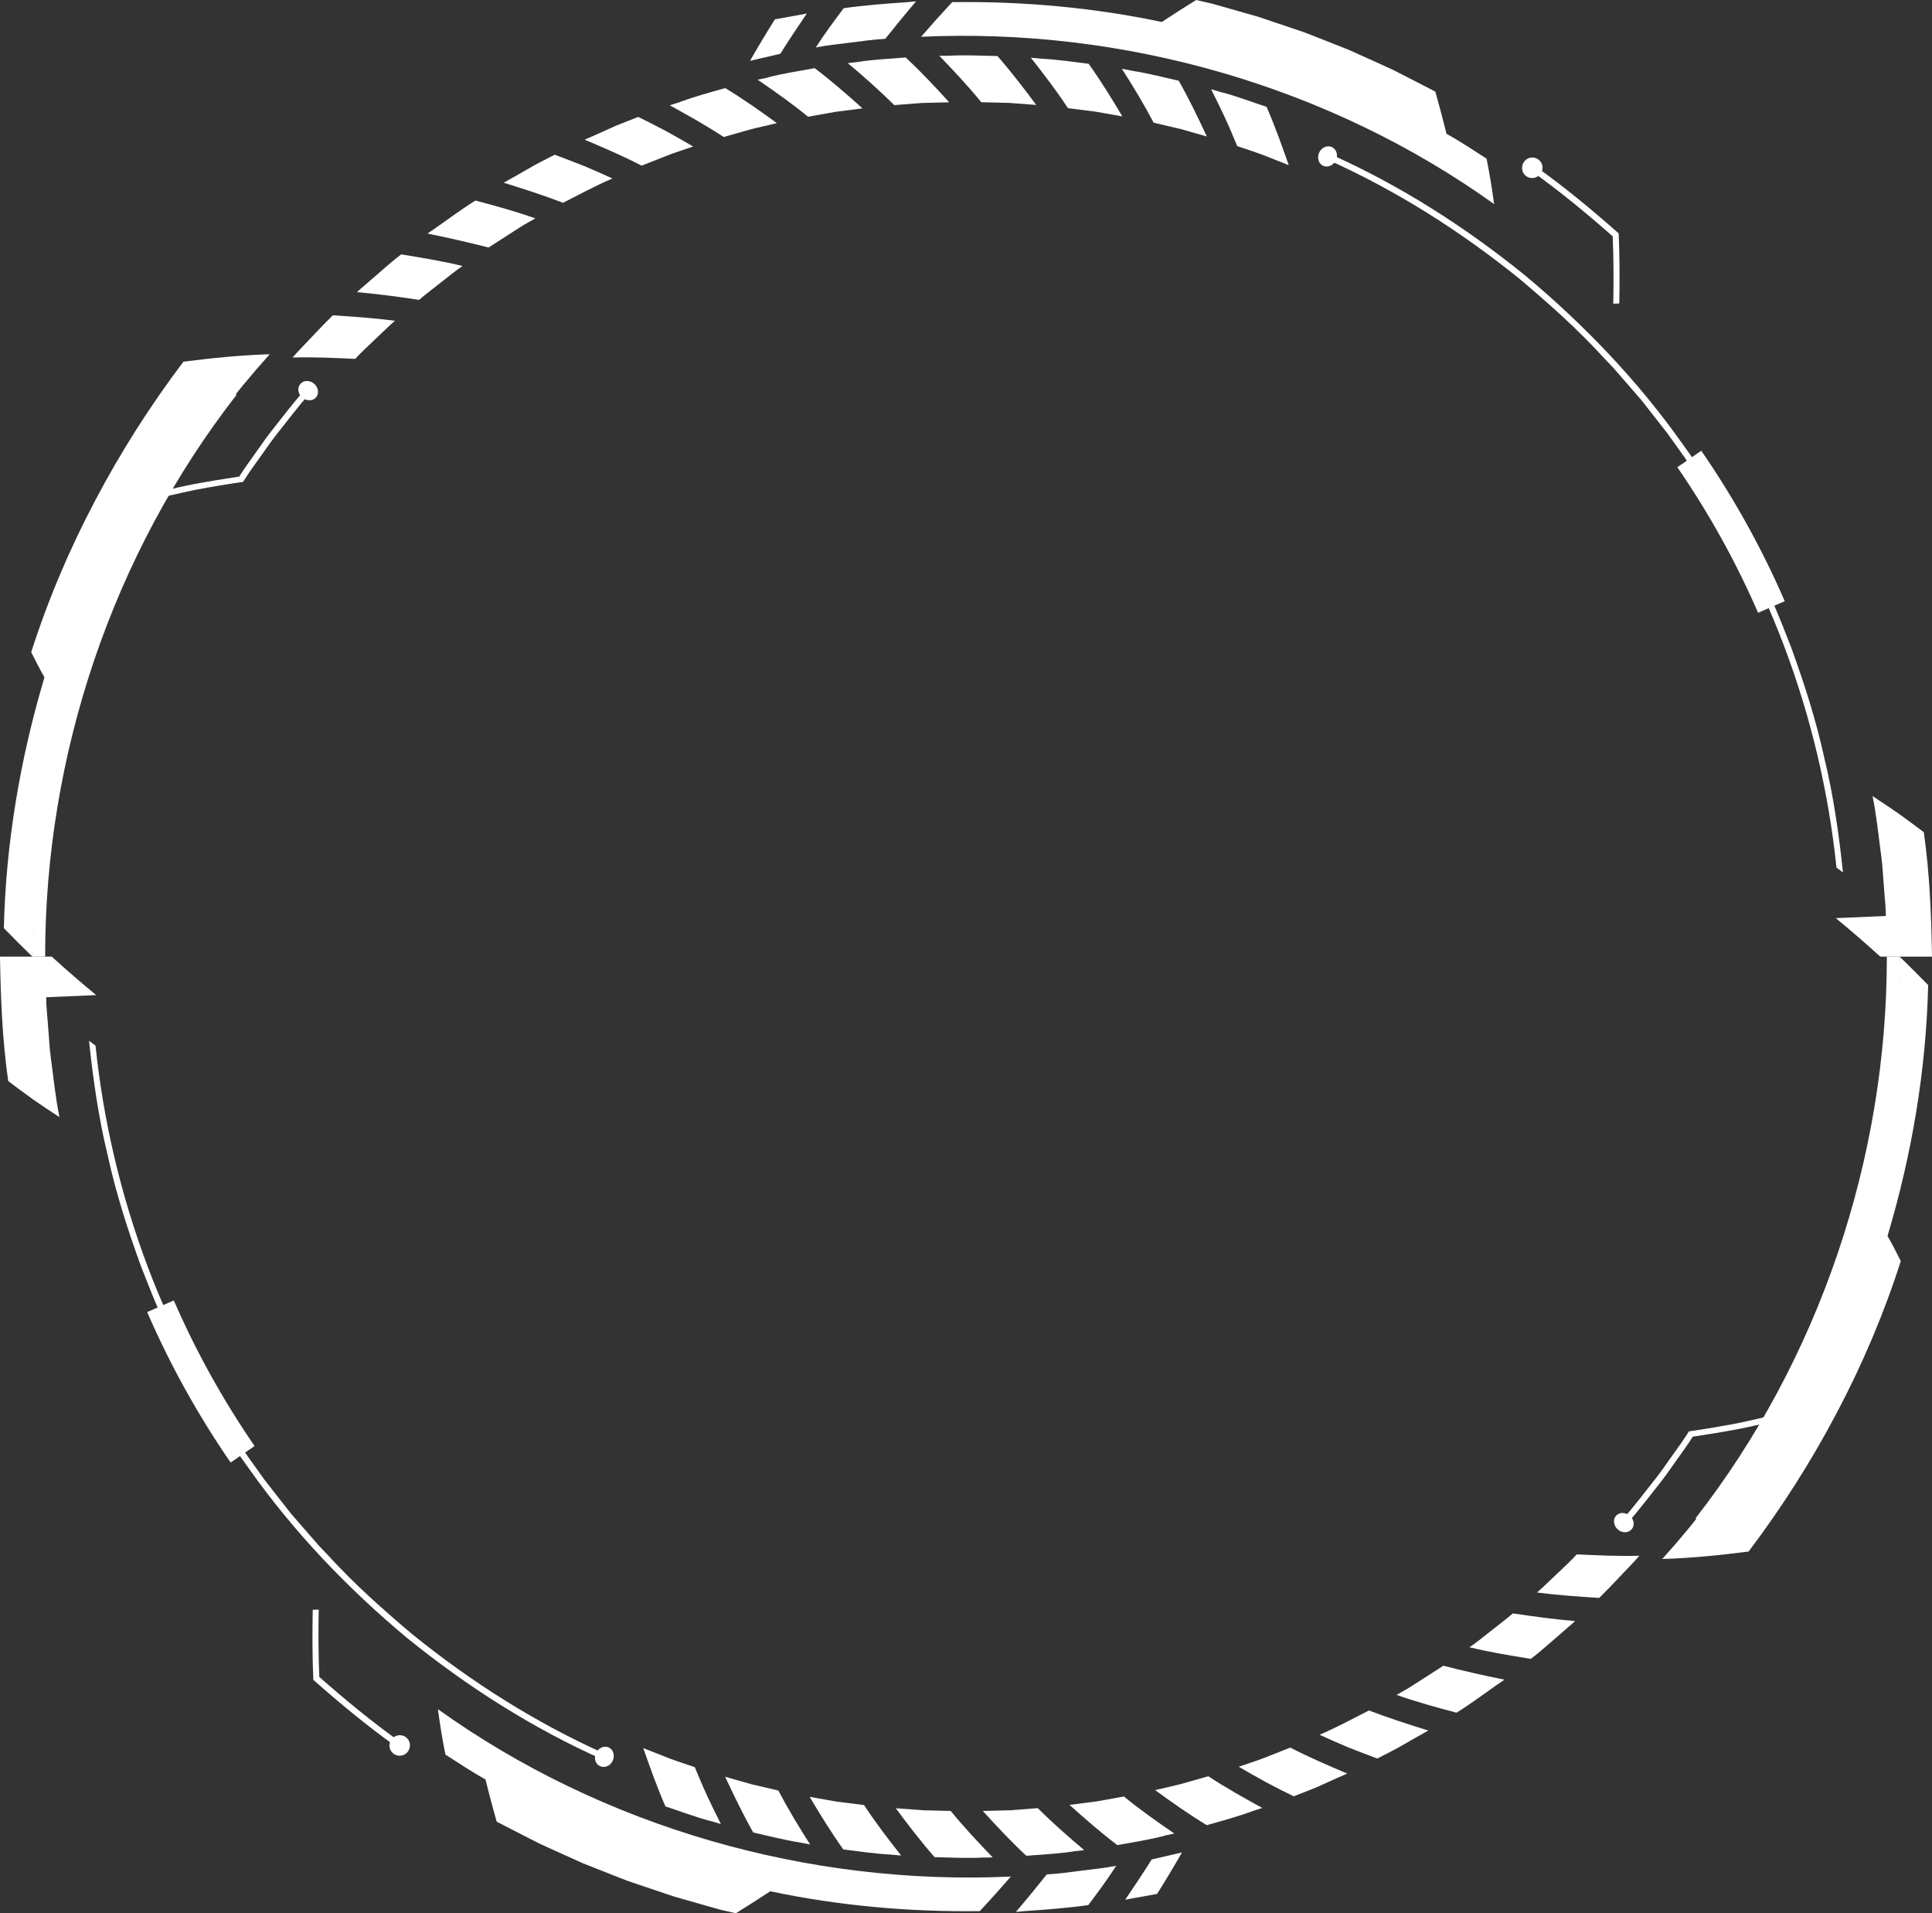 <?xml version="1.0" encoding="UTF-8"?>
<svg id="Layer_2" data-name="Layer 2" xmlns="http://www.w3.org/2000/svg" viewBox="0 0 225.93 223.7">
  <rect x="0" y="0" width="225.93" height="223.7" fill="#333333" stroke="none"/>
  <defs>
    <style>
      .cls-1 {
        fill: #fff;
      }
    </style>
  </defs>
  <g id="_Ñëîé_1" data-name="Ñëîé 1">
    <g>
      <g>
        <path class="cls-1" d="M199.46,178.45c14.68-18.86,22.71-42.72,22.69-66.6h-1.5c.02,23.56-7.89,47.08-22.38,65.68l1.19,.92Z"/>
        <path class="cls-1" d="M222.15,111.85c1.11,1.08,2.22,2.19,3.33,3.33-.23,9.93-1.91,19.81-4.75,29.33,.56,.97,1.05,1.95,1.55,2.94-1.96,6.12-4.48,12.05-7.48,17.73-2.99,5.68-6.45,11.11-10.32,16.23-3.42,.44-6.74,.77-10.09,.87,8.56-9.51,15.5-20.57,20.21-32.57,4.72-12,7.26-24.88,7.56-37.86Z"/>
        <path class="cls-1" d="M190.87,182.83c-1.29,1.33-2.53,2.7-3.86,4-2.49-.15-4.88-.33-7.27-.63,.81-.7,1.56-1.47,2.35-2.2,.77-.74,1.57-1.46,2.3-2.26,2.38,.11,4.89,.23,7.32,.16-.28,.31-.55,.63-.84,.93Z"/>
        <path class="cls-1" d="M183.25,190.37l-2.1,1.82c-.69,.61-1.4,1.21-2.14,1.77-2.46-.41-4.79-.78-7.17-1.36,.89-.6,1.72-1.29,2.56-1.95,.84-.67,1.71-1.31,2.52-2.01,2.35,.35,4.81,.69,7.27,.9-.3,.29-.62,.56-.94,.82Z"/>
        <path class="cls-1" d="M174.9,197.1c-1.51,1.06-3,2.18-4.58,3.15-2.39-.63-4.69-1.27-7-2.08l1.4-.8,1.36-.87,2.71-1.74c2.31,.59,4.69,1.14,7.14,1.63l-1.03,.71Z"/>
        <path class="cls-1" d="M165.93,202.95l-2.41,1.38c-.81,.45-1.64,.85-2.46,1.28-1.16-.43-2.29-.87-3.41-1.31-1.13-.47-2.25-.97-3.34-1.47,1.98-.84,3.86-1.87,5.78-2.84,2.26,.87,4.55,1.6,6.94,2.35l-1.09,.61Z"/>
        <path class="cls-1" d="M156.4,207.87l-2.53,1.14-2.58,1.02c-1.11-.55-2.18-1.08-3.26-1.66-1.08-.59-2.14-1.2-3.17-1.8,1.01-.36,2.04-.66,3.04-1.06l2.99-1.18c2.17,1.13,4.36,2.06,6.66,3.04l-1.15,.5Z"/>
        <path class="cls-1" d="M146.43,211.78c-1.74,.63-3.53,1.12-5.31,1.62-2.08-1.26-4.1-2.68-6.04-4.1,1.04-.25,2.09-.47,3.13-.74l3.09-.88c2.05,1.35,4.13,2.51,6.31,3.71l-1.19,.38Z"/>
        <path class="cls-1" d="M136.11,214.66c-1.8,.46-3.63,.74-5.45,1.07-1.93-1.46-3.81-3.1-5.59-4.7l3.19-.41,3.17-.57c1.9,1.55,3.85,2.93,5.9,4.33l-1.22,.26Z"/>
        <path class="cls-1" d="M125.55,216.47c-1.83,.28-3.69,.36-5.53,.51-1.78-1.65-3.48-3.47-5.09-5.24l3.22-.08,3.21-.25c1.73,1.73,3.54,3.32,5.43,4.91l-1.24,.14Z"/>
        <path class="cls-1" d="M114.85,217.19c-1.85,.09-3.7,0-5.56-.05-1.6-1.82-3.11-3.8-4.54-5.72l3.21,.24,3.22,.08c1.55,1.9,3.19,3.65,4.91,5.43l-1.25,.02Z"/>
        <path class="cls-1" d="M104.14,216.84c-1.85-.1-3.68-.37-5.52-.6-1.41-1.97-2.71-4.09-3.94-6.15l3.17,.56,3.19,.4c1.35,2.05,2.8,3.95,4.34,5.9l-1.25-.11Z"/>
        <path class="cls-1" d="M93.52,215.42c-1.83-.28-3.62-.76-5.43-1.16-1.2-2.1-2.28-4.36-3.29-6.52l3.09,.88,3.13,.73c1.14,2.17,2.38,4.22,3.72,6.31l-1.23-.24Z"/>
        <path class="cls-1" d="M83.1,212.92c-1.79-.46-3.52-1.14-5.28-1.71-.98-2.22-1.81-4.59-2.6-6.82l2.99,1.18c1,.38,2.03,.7,3.04,1.05,.46,1.11,.94,2.26,1.45,3.36,.51,1.09,1.05,2.19,1.6,3.29l-1.2-.36Z"/>
        <path class="cls-1" d="M10.41,121.68c.47,4.48,1.11,8.96,2.17,13.35,.96,4.41,2.34,8.71,3.88,12.95,.83,2.1,1.62,4.21,2.59,6.25,.89,2.08,1.95,4.07,2.97,6.08,2.17,3.95,4.48,7.84,7.15,11.48,5.21,7.37,11.51,13.95,18.43,19.72,7.01,5.68,14.68,10.57,22.93,14.24l.3-.65c-8.14-3.63-15.72-8.44-22.64-14.04-3.4-2.87-6.74-5.84-9.75-9.13l-1.15-1.21-1.1-1.26-2.19-2.52-2.06-2.63-1.03-1.32-.97-1.36c-10.51-14.41-16.93-31.66-18.77-49.37l-.76-.57Z"/>
        <path class="cls-1" d="M71.66,205.85c-.27,.61-.93,.9-1.48,.66-.55-.25-.77-.94-.48-1.54,.28-.6,.94-.9,1.48-.66,.53,.24,.75,.93,.48,1.54Z"/>
        <path class="cls-1" d="M47.72,204.77c-.38,.55-1.13,.68-1.68,.29-.54-.39-.66-1.13-.27-1.67s1.15-.67,1.68-.29c.53,.38,.65,1.12,.27,1.67Z"/>
        <path class="cls-1" d="M6.94,130.61c-1.01-.66-2.03-1.34-3.04-2.04-.98-.7-1.96-1.43-2.94-2.17-.69-4.82-.88-9.69-.96-14.55H6.05c1.73,1.57,3.47,3.08,5.2,4.5l-5.85,.25c0,1.18,.16,2.34,.23,3.52,.11,1.17,.14,2.35,.31,3.51,.31,2.33,.54,4.67,1.01,6.98Z"/>
        <path class="cls-1" d="M118.22,219.4c-1.17,1.35-2.38,2.7-3.64,4.05-8.22,.11-16.46-.62-24.51-2.32-1.31,.87-2.65,1.72-4.02,2.57l-1.83-.42-1.81-.51-3.61-1.03-3.56-1.2-1.78-.6-1.75-.68-3.49-1.38-3.42-1.54-1.71-.78-1.67-.85-3.34-1.72c-.47-1.67-.91-3.31-1.31-4.94-1.61-.88-3.13-1.91-4.68-2.9-.36-1.75-.64-3.53-.88-5.31,19.29,13.81,43.33,20.67,67.02,19.57Z"/>
        <path class="cls-1" d="M36.64,196.41c3.1,2.74,6.28,5.38,9.65,7.78l.42-.58c-3.26-2.33-6.36-4.89-9.37-7.54-.12-2.65-.11-5.32-.07-7.88l-.7,.03c-.05,2.66-.05,5.41,.07,8.19Z"/>
        <path class="cls-1" d="M208.94,165.79l-.2-.67c-1.9,.48-3.77,.91-5.62,1.3-1.9,.36-3.77,.67-5.62,.94-.57,.93-1.21,1.81-1.85,2.7-.64,.88-1.24,1.79-1.91,2.65-1.36,1.7-2.65,3.46-4.12,5.08l.54,.47c1.45-1.6,2.73-3.33,4.07-5.01,.67-.84,1.26-1.75,1.89-2.61,.61-.88,1.27-1.74,1.83-2.66,1.8-.27,3.63-.57,5.49-.92,1.83-.37,3.64-.8,5.5-1.26Z"/>
        <path class="cls-1" d="M188.87,177.38c.29-.51,.98-.63,1.55-.28,.57,.35,.79,1.05,.49,1.56-.3,.52-1,.65-1.56,.29-.56-.36-.77-1.07-.48-1.57Z"/>
        <path class="cls-1" d="M119.82,223.45c2.49-.18,4.98-.35,7.45-.71,1.14-1.53,2.24-2.99,3.26-4.59-1.34,.27-2.7,.39-4.05,.57-1.35,.17-2.7,.36-4.07,.44-1.16,1.46-2.36,2.92-3.61,4.38l1.01-.09Z"/>
        <path class="cls-1" d="M132.59,221.93l2.72-.49c1.02-1.61,1.99-3.24,2.91-4.85l-3.54,.82c-.98,1.56-2.02,3.13-3.1,4.71l1-.19Z"/>
        <path class="cls-1" d="M20.33,152.06c2.59,5.96,5.76,11.66,9.44,17.01l-2.8,1.93c-3.81-5.53-7.09-11.43-9.76-17.59l3.12-1.36Z"/>
      </g>
      <g>
        <path class="cls-1" d="M26.47,45.25C11.78,64.11,3.75,87.97,3.78,111.85h1.5c-.02-23.56,7.89-47.08,22.38-65.68l-1.19-.92Z"/>
        <path class="cls-1" d="M3.78,111.85c-1.11-1.08-2.22-2.19-3.33-3.33,.23-9.93,1.91-19.81,4.75-29.33-.56-.97-1.05-1.95-1.55-2.94,1.96-6.12,4.48-12.05,7.48-17.73,2.99-5.68,6.45-11.11,10.32-16.23,3.42-.44,6.74-.77,10.09-.87-8.56,9.51-15.5,20.57-20.21,32.57-4.72,12-7.26,24.88-7.56,37.86Z"/>
        <path class="cls-1" d="M35.06,40.87c1.29-1.33,2.53-2.7,3.86-4,2.49,.15,4.88,.33,7.27,.63-.81,.7-1.56,1.47-2.35,2.2-.77,.74-1.57,1.46-2.3,2.26-2.38-.11-4.89-.23-7.32-.16,.28-.31,.55-.63,.84-.93Z"/>
        <path class="cls-1" d="M42.68,33.33l2.1-1.82c.69-.61,1.4-1.21,2.14-1.77,2.46,.41,4.79,.78,7.17,1.36-.89,.6-1.72,1.29-2.56,1.95-.84,.67-1.71,1.31-2.52,2.01-2.35-.35-4.81-.69-7.27-.9,.3-.29,.62-.56,.94-.82Z"/>
        <path class="cls-1" d="M51.02,26.6c1.52-1.06,3-2.18,4.58-3.15,2.39,.63,4.69,1.27,7,2.08l-1.4,.8-1.36,.87-2.71,1.74c-2.31-.59-4.69-1.14-7.14-1.63l1.03-.71Z"/>
        <path class="cls-1" d="M60,20.75l2.41-1.38c.81-.45,1.64-.85,2.46-1.28,1.16,.43,2.29,.87,3.41,1.31,1.13,.47,2.25,.97,3.34,1.47-1.98,.84-3.86,1.87-5.78,2.84-2.26-.87-4.55-1.6-6.94-2.35l1.09-.61Z"/>
        <path class="cls-1" d="M69.52,15.83l2.53-1.14,2.58-1.02c1.11,.55,2.18,1.08,3.26,1.66,1.08,.59,2.14,1.2,3.17,1.8-1.01,.36-2.04,.66-3.04,1.06l-2.99,1.18c-2.17-1.13-4.36-2.06-6.66-3.04l1.15-.5Z"/>
        <path class="cls-1" d="M79.5,11.92c1.74-.63,3.53-1.12,5.31-1.62,2.08,1.26,4.1,2.68,6.04,4.1-1.04,.25-2.09,.47-3.13,.74l-3.09,.88c-2.05-1.35-4.13-2.51-6.31-3.71l1.19-.38Z"/>
        <path class="cls-1" d="M89.82,9.04c1.8-.46,3.63-.74,5.45-1.07,1.93,1.46,3.81,3.1,5.59,4.7l-3.19,.41-3.17,.57c-1.9-1.55-3.85-2.93-5.9-4.33l1.22-.26Z"/>
        <path class="cls-1" d="M100.38,7.23c1.83-.28,3.69-.36,5.53-.51,1.78,1.65,3.48,3.47,5.09,5.24l-3.22,.08-3.21,.25c-1.73-1.73-3.54-3.32-5.43-4.91l1.24-.14Z"/>
        <path class="cls-1" d="M111.08,6.51c1.85-.09,3.7,0,5.56,.04,1.6,1.82,3.11,3.8,4.54,5.72l-3.21-.24-3.22-.08c-1.55-1.9-3.19-3.65-4.91-5.43h1.25Z"/>
        <path class="cls-1" d="M121.79,6.86c1.85,.1,3.68,.37,5.52,.6,1.41,1.97,2.71,4.09,3.94,6.15l-3.17-.56-3.19-.4c-1.35-2.05-2.8-3.95-4.34-5.9l1.25,.11Z"/>
        <path class="cls-1" d="M132.41,8.28c1.83,.28,3.62,.76,5.43,1.16,1.2,2.1,2.28,4.36,3.29,6.52l-3.09-.88-3.13-.73c-1.14-2.17-2.38-4.22-3.72-6.31l1.23,.24Z"/>
        <path class="cls-1" d="M142.83,10.78c1.79,.46,3.52,1.14,5.28,1.71,.98,2.22,1.81,4.59,2.6,6.82l-2.99-1.18c-1-.38-2.03-.7-3.04-1.05-.46-1.11-.94-2.26-1.45-3.36-.51-1.09-1.05-2.19-1.6-3.29l1.2,.36Z"/>
        <path class="cls-1" d="M215.52,102.02c-.47-4.48-1.11-8.96-2.17-13.35-.96-4.41-2.34-8.71-3.88-12.95-.83-2.1-1.62-4.21-2.59-6.25-.89-2.08-1.95-4.07-2.97-6.08-2.17-3.95-4.48-7.84-7.15-11.48-5.21-7.37-11.51-13.95-18.43-19.72-7.01-5.68-14.68-10.57-22.93-14.24l-.3,.65c8.14,3.63,15.72,8.44,22.64,14.04,3.4,2.87,6.74,5.84,9.75,9.13l1.15,1.21,1.1,1.26,2.19,2.52,2.06,2.63,1.03,1.32,.97,1.36c10.51,14.41,16.93,31.66,18.77,49.37l.76,.57Z"/>
        <path class="cls-1" d="M154.26,17.85c.27-.61,.93-.9,1.48-.66,.55,.25,.77,.94,.48,1.54-.28,.6-.94,.9-1.48,.66s-.75-.93-.48-1.54Z"/>
        <path class="cls-1" d="M178.21,18.93c.38-.55,1.13-.68,1.68-.29,.54,.39,.66,1.13,.27,1.67s-1.15,.67-1.68,.29c-.53-.38-.65-1.12-.27-1.67Z"/>
        <path class="cls-1" d="M218.99,93.09c1.01,.66,2.03,1.34,3.04,2.04,.98,.7,1.96,1.43,2.94,2.17,.69,4.82,.88,9.69,.96,14.55h-6.05c-1.73-1.57-3.47-3.08-5.2-4.5l5.85-.25c0-1.18-.16-2.34-.23-3.52-.11-1.17-.14-2.35-.31-3.51-.31-2.33-.54-4.67-1.01-6.98Z"/>
        <path class="cls-1" d="M107.71,4.3c1.17-1.35,2.38-2.7,3.64-4.05,8.22-.11,16.46,.62,24.51,2.32,1.31-.87,2.65-1.72,4.02-2.57l1.83,.42,1.81,.51,3.61,1.03,3.56,1.2,1.78,.6,1.75,.68,3.49,1.38,3.42,1.54,1.71,.78,1.67,.85,3.34,1.72c.47,1.67,.91,3.31,1.31,4.94,1.61,.88,3.13,1.91,4.68,2.9,.36,1.75,.64,3.53,.88,5.31C155.45,10.06,131.41,3.2,107.71,4.3Z"/>
        <path class="cls-1" d="M189.29,27.29c-3.1-2.74-6.28-5.38-9.65-7.78l-.42,.58c3.26,2.33,6.36,4.89,9.37,7.54,.12,2.65,.11,5.32,.07,7.88l.7-.03c.05-2.66,.05-5.41-.07-8.19Z"/>
        <path class="cls-1" d="M16.99,57.91l.2,.67c1.9-.48,3.77-.91,5.62-1.3,1.9-.36,3.77-.67,5.62-.94,.57-.93,1.21-1.81,1.85-2.7,.64-.88,1.24-1.79,1.91-2.65,1.36-1.7,2.65-3.46,4.12-5.08l-.54-.47c-1.45,1.6-2.73,3.33-4.07,5.01-.67,.84-1.26,1.75-1.89,2.61-.61,.88-1.27,1.74-1.83,2.66-1.8,.27-3.63,.57-5.49,.92-1.83,.37-3.64,.8-5.5,1.26Z"/>
        <path class="cls-1" d="M37.06,46.32c-.29,.51-.98,.63-1.55,.28-.57-.35-.79-1.05-.49-1.56,.3-.52,1-.65,1.56-.29,.56,.36,.77,1.07,.48,1.57Z"/>
        <path class="cls-1" d="M106.11,.25c-2.49,.18-4.98,.35-7.45,.71-1.14,1.53-2.24,2.99-3.26,4.59,1.34-.27,2.7-.39,4.05-.57,1.35-.17,2.7-.36,4.07-.44,1.16-1.46,2.36-2.92,3.61-4.38l-1.01,.09Z"/>
        <path class="cls-1" d="M93.34,1.77l-2.72,.49c-1.02,1.61-1.99,3.24-2.91,4.85l3.54-.82c.98-1.56,2.02-3.13,3.1-4.71l-1,.19Z"/>
        <path class="cls-1" d="M205.59,71.64c-2.59-5.96-5.76-11.66-9.44-17.01l2.8-1.93c3.81,5.53,7.09,11.43,9.76,17.59l-3.12,1.36Z"/>
      </g>
    </g>
  </g>
</svg>